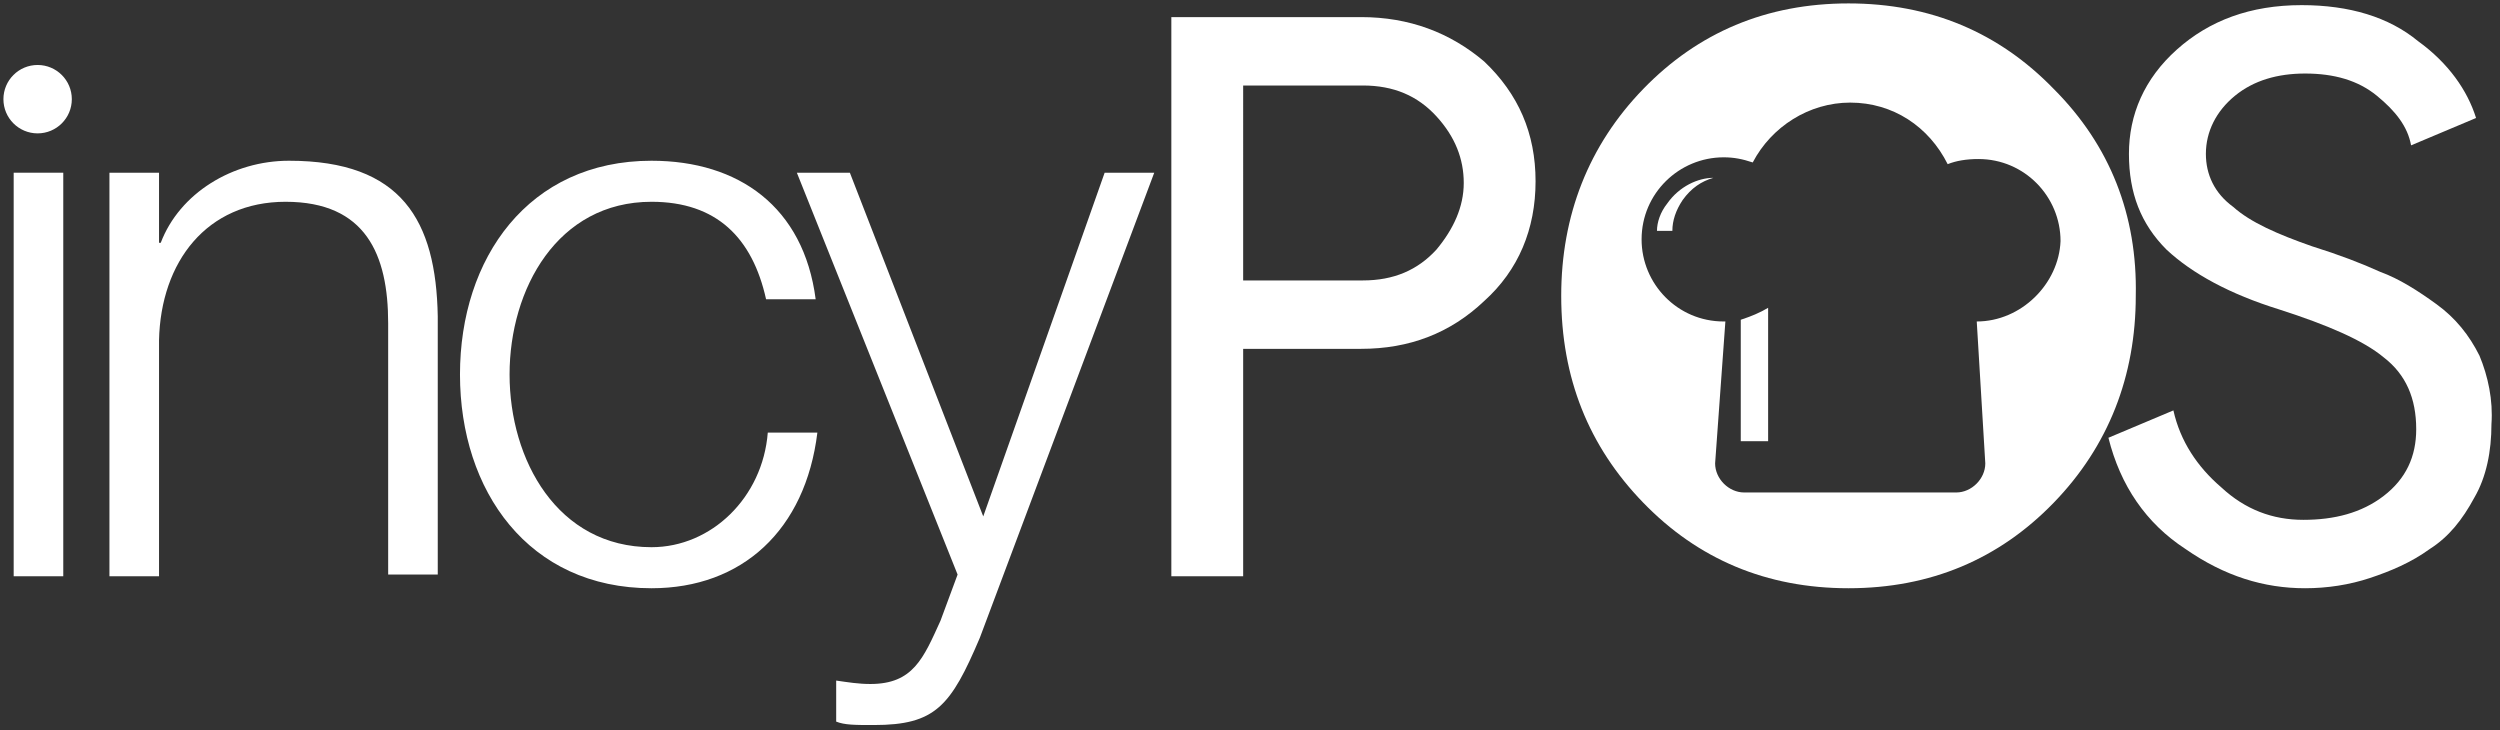 <?xml version="1.0" encoding="utf-8"?>
<!-- Generator: Adobe Illustrator 20.0.0, SVG Export Plug-In . SVG Version: 6.00 Build 0)  -->
<svg version="1.1" id="Layer_1" xmlns="http://www.w3.org/2000/svg" xmlns:xlink="http://www.w3.org/1999/xlink" x="0px" y="0px"
	 viewBox="0 0 146.2 42.7" style="enable-background:new 0 0 146.2 42.7;" xml:space="preserve">
<rect x="0" y="0" width="146.2" height="42.7" fill="#333333" stroke="none"/>
<style type="text/css">
	.st0{fill:#FFFFFF;}
</style>
<g>
	<circle class="st0" cx="2.2" cy="5.8" r="2"/>
	<rect x="0.8" y="10.1" class="st0" width="2.9" height="23.6"/>
	<path class="st0" d="M16.9,9.4c-3.3,0-6.4,1.9-7.5,4.8H9.3v-4.1H6.4v23.6h2.9V19.9c0.1-4.6,2.8-8.1,7.4-8.1c4.7,0,6,3.1,6,7.1v14.7
		h2.9V18.5C25.5,12.9,23.5,9.4,16.9,9.4z"/>
	<path class="st0" d="M38.1,32c-5.5,0-8.3-5.1-8.3-10.1c0-5,2.8-10.1,8.3-10.1c3.8,0,5.9,2.1,6.7,5.7h2.9c-0.7-5.4-4.5-8.1-9.6-8.1
		c-7.2,0-11.2,5.7-11.2,12.5c0,6.8,4,12.5,11.2,12.5c5.3,0,9-3.4,9.7-9.1h-2.9C44.6,29.1,41.6,32,38.1,32z"/>
	<path class="st0" d="M57.5,30.2l-7.8-20.1h-3.1l9.4,23.5l-1,2.7c-1,2.2-1.6,3.7-4.1,3.7c-0.7,0-1.3-0.1-2-0.2v2.4
		c0.5,0.2,1.1,0.2,2.2,0.2c3.6,0,4.5-1.1,6.2-5.1l10.2-27.2h-2.9L57.5,30.2z"/>
	<path class="st0" d="M79.6,1H68.5v32.7h4.2V20.4h6.9c2.8,0,5.2-0.9,7.2-2.8c2-1.8,3-4.2,3-7c0-2.8-1-5.1-3-7
		C84.8,1.9,82.4,1,79.6,1z M84,14.6c-1.1,1.2-2.5,1.8-4.3,1.8h-7V5h7c1.8,0,3.2,0.6,4.3,1.8c1.1,1.2,1.6,2.5,1.6,3.9
		C85.6,12.1,85,13.4,84,14.6z"/>
	<path class="st0" d="M145,20.8c-0.6-1.2-1.4-2.2-2.5-3c-1.1-0.8-2.2-1.5-3.3-1.9c-1.1-0.5-2.4-1-4-1.5c-2-0.7-3.6-1.4-4.6-2.3
		c-1.1-0.8-1.6-1.9-1.6-3.1c0-1.3,0.6-2.5,1.7-3.4c1.1-0.9,2.5-1.3,4.1-1.3c1.7,0,3.1,0.4,4.2,1.3c1.1,0.9,1.8,1.8,2,2.9l3.8-1.6
		c-0.5-1.6-1.6-3.2-3.4-4.5c-1.7-1.4-4-2.1-6.8-2.1c-3,0-5.4,0.9-7.3,2.6c-1.9,1.7-2.8,3.8-2.8,6.1c0,2.3,0.7,4.1,2.2,5.6
		c1.5,1.4,3.7,2.6,6.6,3.5c2.8,0.9,4.9,1.8,6.1,2.8c1.3,1,1.9,2.4,1.9,4.2c0,1.6-0.6,2.9-1.9,3.9c-1.3,1-2.9,1.4-4.7,1.4
		c-1.8,0-3.4-0.6-4.8-1.9c-1.4-1.2-2.4-2.7-2.8-4.5l-3.8,1.6c0.7,2.8,2.2,5,4.5,6.5c2.3,1.6,4.6,2.3,7,2.3c1.3,0,2.6-0.2,3.8-0.6
		c1.2-0.4,2.4-0.9,3.5-1.7c1.1-0.7,1.9-1.7,2.6-3c0.7-1.2,1-2.7,1-4.3C145.8,23.4,145.5,22,145,20.8z"/>
</g>
<path class="st0" d="M97.5,11.9c-0.4,0.5-0.6,1.1-0.6,1.6h0.9c0-0.6,0.2-1.2,0.6-1.8c0.5-0.7,1.1-1.1,1.8-1.3
	C99.3,10.4,98.2,10.9,97.5,11.9z"/>
<path class="st0" d="M101.8,25.8h1.6V18c-0.5,0.3-1,0.5-1.6,0.7V25.8z"/>
<path class="st0" d="M120.1,5.2c-3.2-3.3-7.2-5-12-5c-4.8,0-8.8,1.7-12,5c-3.2,3.3-4.8,7.4-4.8,12.1c0,4.8,1.6,8.8,4.8,12.1
	c3.2,3.3,7.2,5,12,5c4.8,0,8.8-1.7,12-5c3.2-3.3,4.8-7.4,4.8-12.1C125,12.6,123.4,8.5,120.1,5.2z M115.6,18.8
	C115.5,18.8,115.5,18.8,115.6,18.8l0.5,8.3c0,0.9-0.8,1.7-1.7,1.7h-12.4c-0.9,0-1.7-0.8-1.7-1.7l0.6-8.3c0,0-0.1,0-0.1,0
	c-2.7,0-4.8-2.2-4.8-4.8c0-2.7,2.2-4.8,4.8-4.8c0.6,0,1.1,0.1,1.7,0.3c1.1-2.1,3.3-3.5,5.7-3.5c2.5,0,4.6,1.4,5.7,3.6
	c0.5-0.2,1.1-0.3,1.8-0.3c2.7,0,4.8,2.2,4.8,4.8C120.4,16.6,118.2,18.8,115.6,18.8z"/>
</svg>

